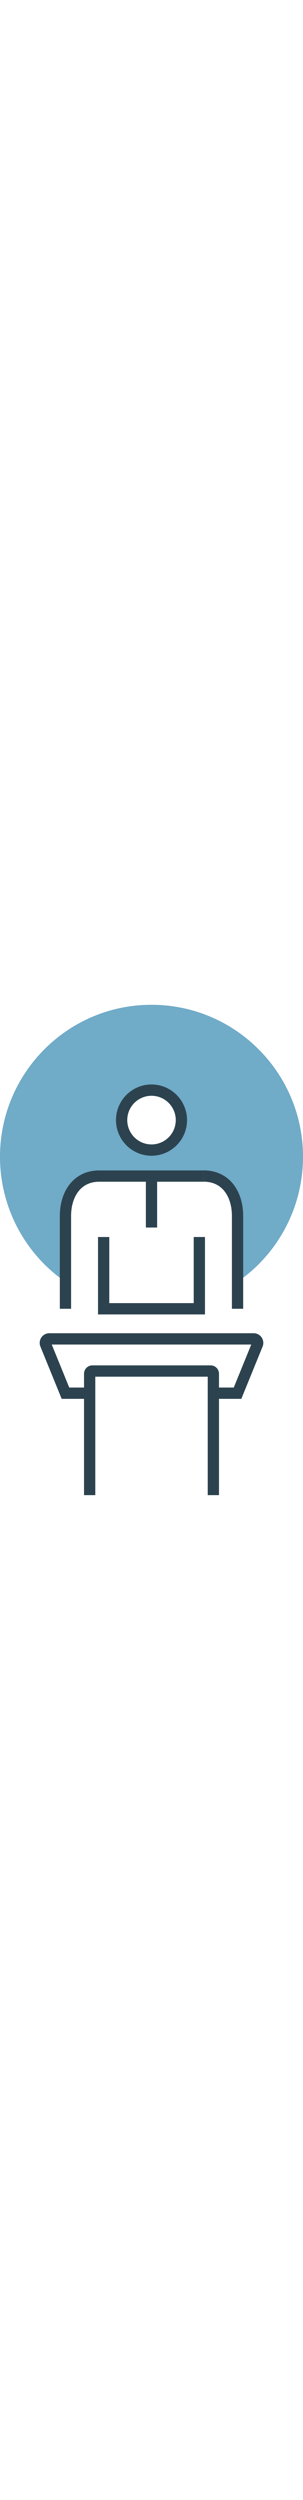 <svg id="Icon_Set" data-name="Icon Set" xmlns="http://www.w3.org/2000/svg" viewBox="245.09 95.73 509.82 822.38" width="100"><defs><style>.cls-1{fill:#70abc8;}.cls-2{fill:none;stroke:#2c434f;stroke-miterlimit:10;stroke-width:18.97px;}</style></defs><path class="cls-1" d="M500,95.73c-140.78,0-254.91,114.13-254.91,254.91A254.61,254.61,0,0,0,355.23,560.43V433.91A52.94,52.94,0,0,1,408.17,381H591.83a52.94,52.94,0,0,1,52.94,52.94V560.43A254.58,254.58,0,0,0,754.91,350.64C754.91,209.86,640.78,95.73,500,95.73Zm0,243.66a50.28,50.28,0,1,1,50.28-50.28A50.28,50.28,0,0,1,500,339.39Z"></path><circle class="cls-2" cx="500" cy="289.11" r="50.28" transform="translate(134.53 736.34) rotate(-80.78)"></circle><line class="cls-2" x1="500" y1="382.94" x2="500" y2="469.29"></line><polyline class="cls-2" points="419.49 485.16 419.49 605.55 580.51 605.55 580.51 485.16"></polyline><path class="cls-2" d="M355.23,605.55V450c0-37,19.8-67,56.83-67H587.94"></path><path class="cls-2" d="M587.94,382.94h0c37,0,56.83,30,56.83,67V605.55"></path><path class="cls-2" d="M395.92,747.12H355.23l-33.38-81.79a6.74,6.74,0,0,1,6.23-9.29H671.91a6.74,6.74,0,0,1,6.24,9.29l-33.38,81.79H604.08"></path><path class="cls-2" d="M604.08,918.11V714.52a4.56,4.56,0,0,0-4.57-4.57h-199a4.56,4.56,0,0,0-4.56,4.57V918.11"></path></svg>